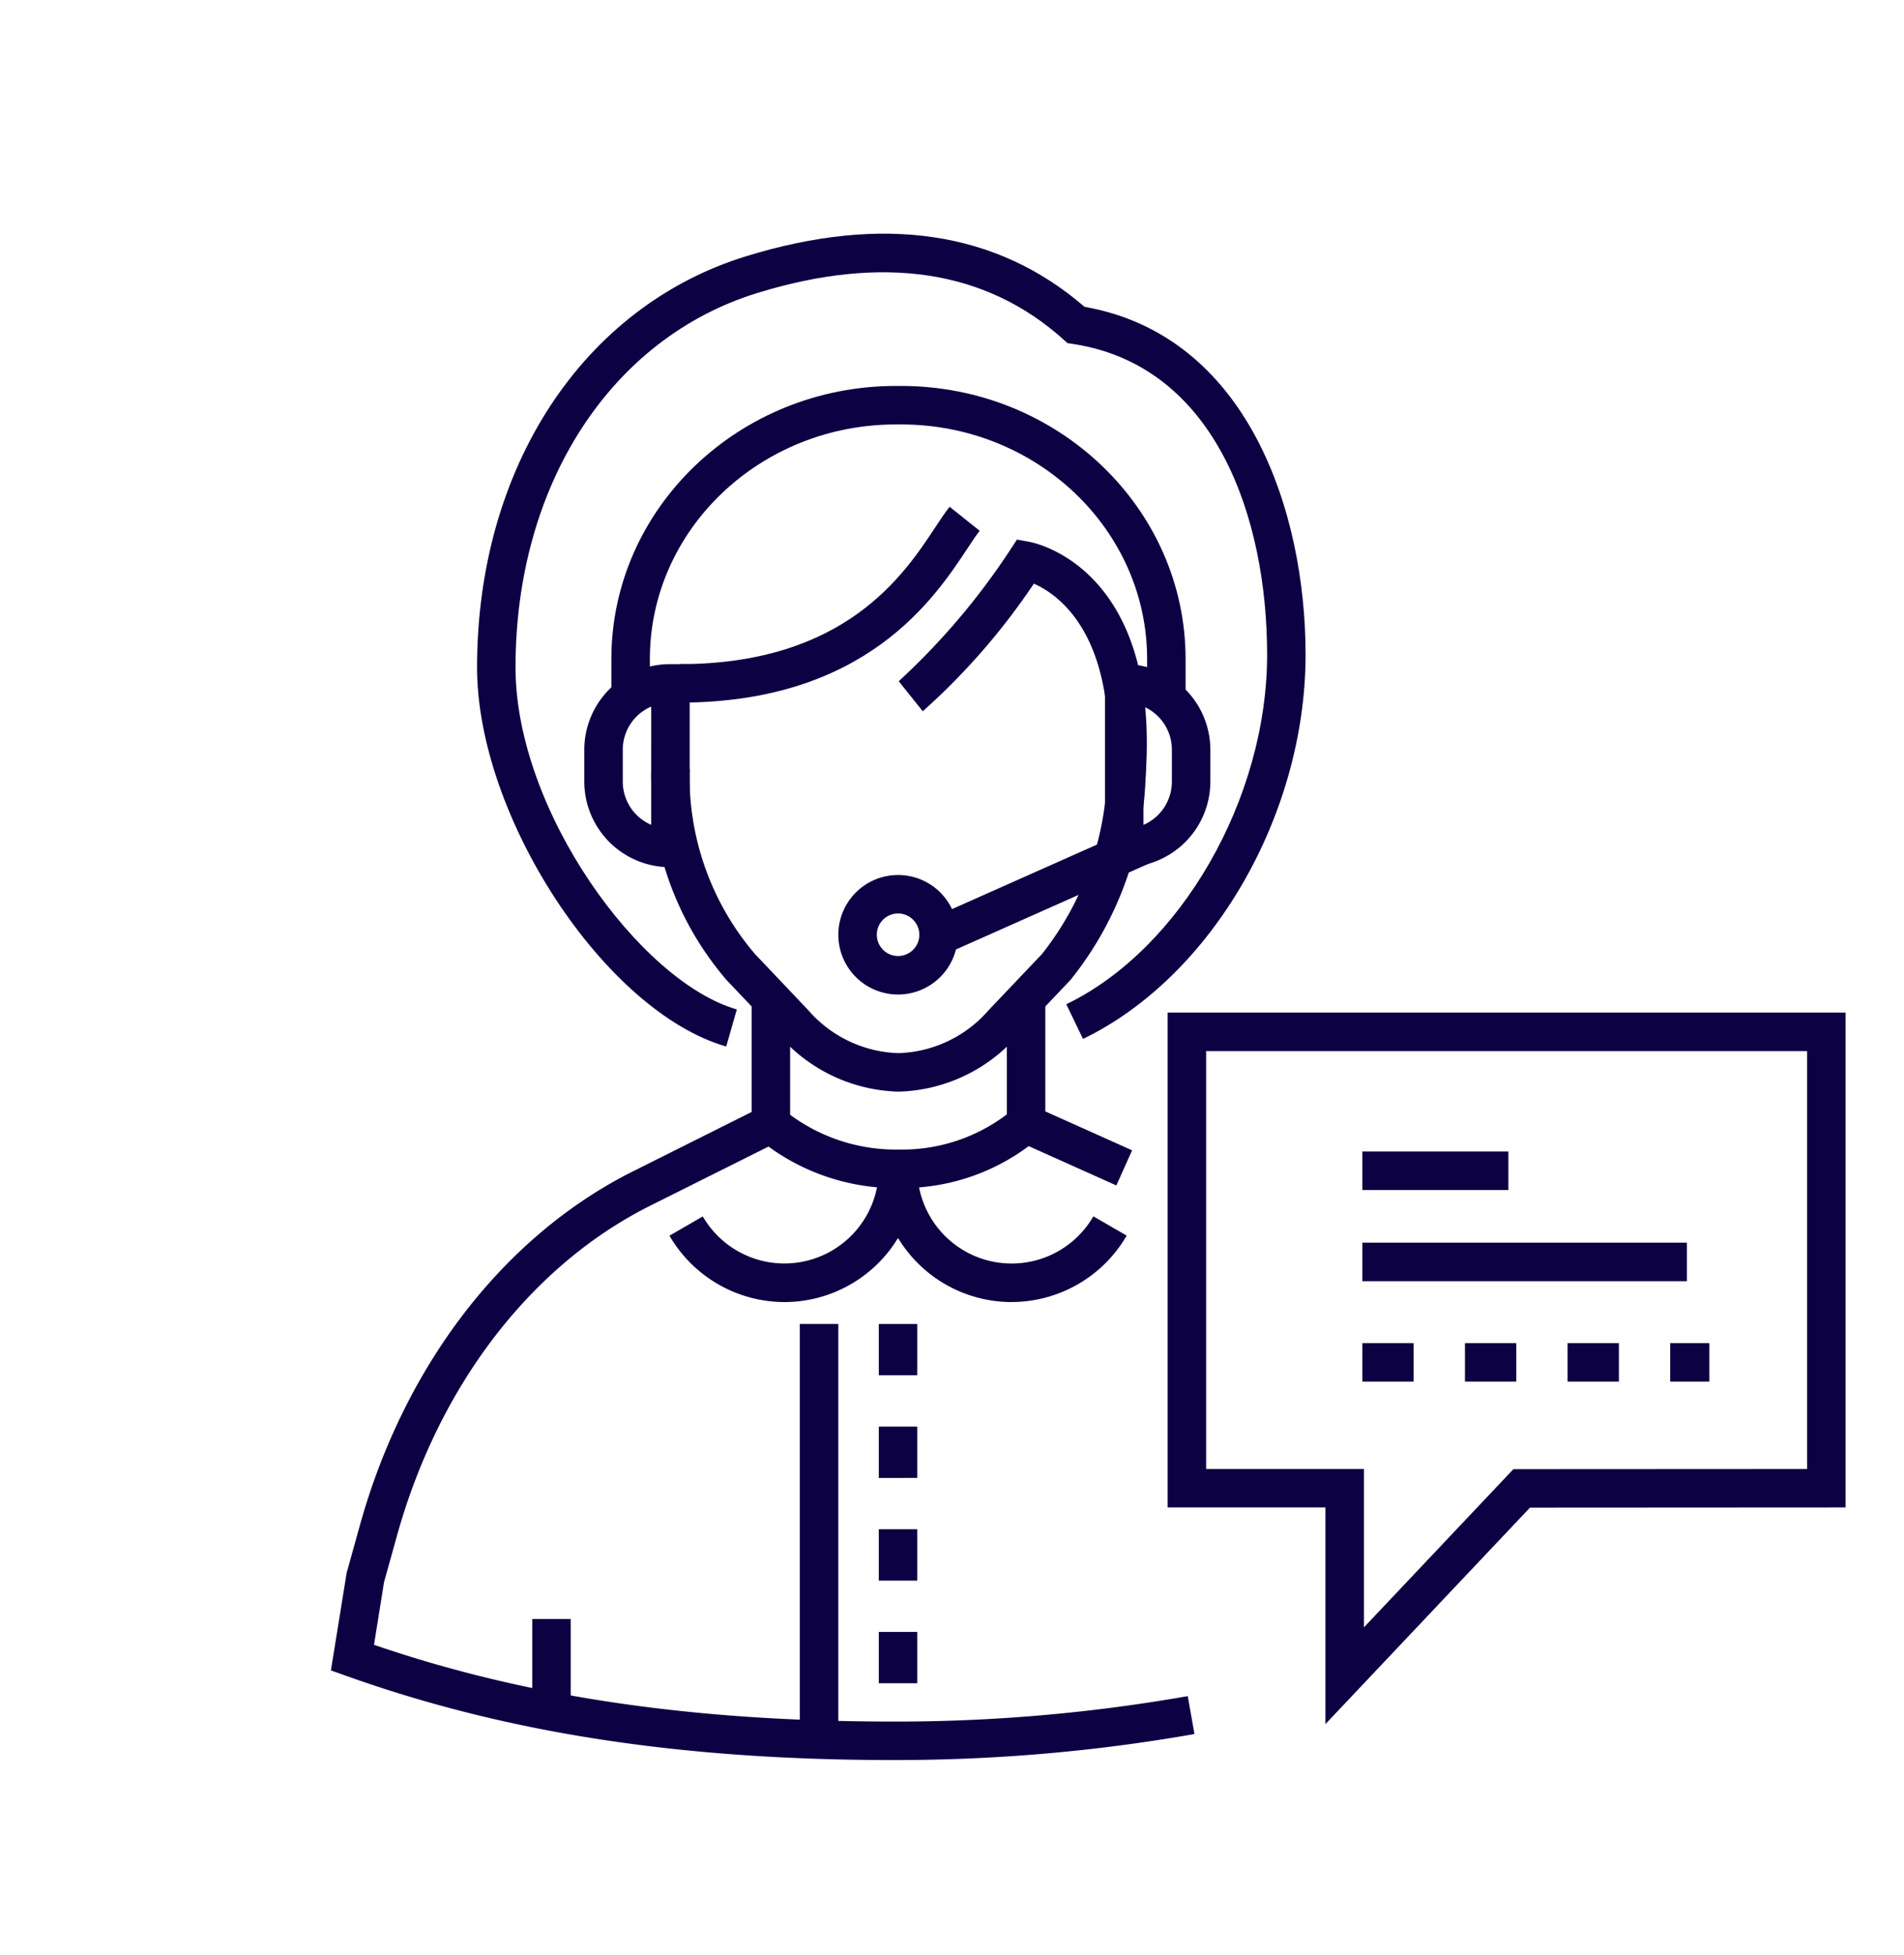 <svg xmlns="http://www.w3.org/2000/svg" xmlns:xlink="http://www.w3.org/1999/xlink" width="97.815" height="100.386" viewBox="0 0 97.815 100.386">
  <defs>
    <clipPath id="clip-path">
      <rect x="-17" y="-12" width="97.815" height="100.386" fill="none"/>
    </clipPath>
    <clipPath id="clip-path-2">
      <rect id="長方形_221" data-name="長方形 221" width="77.815" height="78.386" fill="#0c0243"/>
    </clipPath>
  </defs>
  <g id="スクロールグループ_1" data-name="スクロールグループ 1" transform="translate(17 12)" clip-path="url(#clip-path)" style="isolation: isolate">
    <g id="グループ_173" data-name="グループ 173" transform="translate(-306 -386)">
      <g id="グループ_161" data-name="グループ 161" transform="translate(306 386)" clip-path="url(#clip-path-2)">
        <path id="パス_35" data-name="パス 35" d="M37.671,58.27a8.416,8.416,0,0,1-6.054-2.809l-2.762-2.906A16.03,16.03,0,0,1,24.967,41.69h1.977a14.022,14.022,0,0,0,3.344,9.5L33.049,54.1a6.386,6.386,0,0,0,4.622,2.193,6.382,6.382,0,0,0,4.62-2.193l2.762-2.906A15.583,15.583,0,0,0,48.4,41.708l1.977-.036a17.532,17.532,0,0,1-3.866,10.86l-2.784,2.929a8.414,8.414,0,0,1-6.053,2.809" transform="translate(-8.514 -14.21)" fill="#0c0243"/>
        <rect id="長方形_213" data-name="長方形 213" width="1.977" height="6.426" transform="translate(34.724 39.29)" fill="#0c0243"/>
        <rect id="長方形_214" data-name="長方形 214" width="1.977" height="6.426" transform="translate(21.614 39.29)" fill="#0c0243"/>
        <rect id="長方形_215" data-name="長方形 215" width="1.977" height="5.525" transform="translate(35.309 46.618) rotate(-65.85)" fill="#0c0243"/>
        <path id="パス_36" data-name="パス 36" d="M28.977,101.584c-10.966,0-19.928-1.375-28.2-4.328L0,96.98l.809-5.011.68-2.442c2.312-8.3,7.475-14.95,14.167-18.246l6.5-3.252.884,1.769-6.51,3.254C10.342,76.1,5.555,82.3,3.395,90.058l-.666,2.388-.515,3.219c7.842,2.687,16.374,3.942,26.764,3.942A86.549,86.549,0,0,0,44.019,98.3l.345,1.947a88.649,88.649,0,0,1-15.387,1.336" transform="translate(0 -23.197)" fill="#0c0243"/>
        <rect id="長方形_216" data-name="長方形 216" width="1.977" height="4.956" transform="translate(10.343 71.143)" fill="#0c0243"/>
        <path id="パス_37" data-name="パス 37" d="M24.192,41.743c-6.221-1.786-12.8-11.792-12.8-19.467,0-10.243,5.425-18.531,13.819-21.116C32.256-1.008,38.1-.135,42.6,3.757c8.375,1.474,11.356,10.5,11.356,17.859,0,8.234-4.808,16.535-11.434,19.737l-.859-1.78C47.545,36.73,51.98,29.011,51.98,21.617c0-6.976-2.619-14.83-9.969-15.953L41.72,5.62l-.219-.2c-3.973-3.561-9.258-4.36-15.709-2.374-7.547,2.324-12.424,9.87-12.424,19.226,0,7.367,6.406,16.142,11.37,17.567Z" transform="translate(-3.884 0)" fill="#0c0243"/>
        <path id="パス_38" data-name="パス 38" d="M27.159,31.342V29.365c8.512,0,11.533-4.575,13.155-7.034.272-.411.505-.765.731-1.048l1.546,1.232c-.171.215-.382.535-.627.905-1.7,2.571-5.23,7.921-14.805,7.921" transform="translate(-9.261 -7.258)" fill="#0c0243"/>
        <path id="パス_39" data-name="パス 39" d="M56.927,36.318l-1.97-.163c.61-7.318-2.424-9.468-3.748-10.053A34.585,34.585,0,0,1,45.5,32.656l-1.234-1.544a35.825,35.825,0,0,0,5.714-6.725l.359-.548.645.118c.28.051,6.855,1.379,5.94,12.36" transform="translate(-15.095 -8.129)" fill="#0c0243"/>
        <path id="パス_40" data-name="パス 40" d="M40.561,72.281a11.121,11.121,0,0,1-7.236-2.537l1.282-1.5A9.147,9.147,0,0,0,40.561,70.3a8.907,8.907,0,0,0,5.866-2.075l1.282,1.506a10.86,10.86,0,0,1-7.149,2.546" transform="translate(-11.364 -23.266)" fill="#0c0243"/>
        <path id="パス_41" data-name="パス 41" d="M44.688,103.413H42.711v-2.636h1.977Zm0-5.272H42.711V95.505h1.977Zm0-5.272H42.711V90.233h1.977Zm0-5.272H42.711V84.961h1.977Z" transform="translate(-14.564 -28.971)" fill="#0c0243"/>
        <path id="パス_42" data-name="パス 42" d="M32.3,79.726a6.85,6.85,0,0,1-5.909-3.408l1.711-.991A4.848,4.848,0,0,0,37.144,72.9h1.977A6.831,6.831,0,0,1,32.3,79.726" transform="translate(-8.998 -24.859)" fill="#0c0243"/>
        <path id="パス_43" data-name="パス 43" d="M49.535,79.726A6.831,6.831,0,0,1,42.711,72.9h1.977a4.848,4.848,0,0,0,9.046,2.423l1.712.99a6.849,6.849,0,0,1-5.911,3.411" transform="translate(-14.564 -24.859)" fill="#0c0243"/>
        <rect id="長方形_217" data-name="長方形 217" width="1.977" height="21.246" transform="translate(24.089 55.99)" fill="#0c0243"/>
        <path id="パス_44" data-name="パス 44" d="M51.363,27.8H49.386V25.89c0-6.642-5.668-12.046-12.635-12.046h-.275c-6.967,0-12.635,5.4-12.635,12.046V27.8H21.863V25.89c0-7.732,6.555-14.023,14.612-14.023h.275c8.058,0,14.612,6.291,14.612,14.023Z" transform="translate(-7.455 -4.047)" fill="#0c0243"/>
        <rect id="長方形_218" data-name="長方形 218" width="12.178" height="1.976" transform="translate(30.136 35.474) rotate(-23.984)" fill="#0c0243"/>
        <path id="パス_45" data-name="パス 45" d="M42.625,56.114a3.069,3.069,0,1,1,3.069-3.069,3.073,3.073,0,0,1-3.069,3.069m0-4.162a1.092,1.092,0,1,0,1.092,1.093,1.094,1.094,0,0,0-1.092-1.093" transform="translate(-13.488 -17.041)" fill="#0c0243"/>
        <path id="パス_46" data-name="パス 46" d="M61.366,43.972H60.343V33.546h.989a4.4,4.4,0,0,1,4.425,4.391v1.644a4.4,4.4,0,0,1-4.391,4.391m.954-8.251V41.8a2.418,2.418,0,0,0,1.46-2.218V37.937a2.416,2.416,0,0,0-1.46-2.217" transform="translate(-20.577 -11.439)" fill="#0c0243"/>
        <path id="パス_47" data-name="パス 47" d="M25.166,43.972H24.143a4.4,4.4,0,0,1-4.391-4.391V37.937a4.4,4.4,0,0,1,4.391-4.391h.989l.034.989Zm-1.977-8.246a2.408,2.408,0,0,0-1.46,2.211v1.644a2.418,2.418,0,0,0,1.46,2.217Z" transform="translate(-6.735 -11.439)" fill="#0c0243"/>
        <path id="パス_48" data-name="パス 48" d="M98.234,88.433H96.222V86.456h2.012Zm-4.648,0H90.95V86.456h2.636Zm-5.272,0H85.678V86.456h2.636Zm-5.272,0H80.406V86.456h2.636Z" transform="translate(-27.418 -29.481)" fill="#0c0243"/>
        <rect id="長方形_219" data-name="長方形 219" width="16.673" height="1.977" transform="translate(52.988 51.818)" fill="#0c0243"/>
        <rect id="長方形_220" data-name="長方形 220" width="7.502" height="1.977" transform="translate(52.988 47.134)" fill="#0c0243"/>
        <path id="パス_49" data-name="パス 49" d="M73.335,97.238V86.112H65.229V60.7h34.829V86.112l-16.214.009Zm-6.129-13.1h8.106v8.133l7.679-8.124,15.089-.008V62.678H67.206Z" transform="translate(-22.243 -20.699)" fill="#0c0243"/>
      </g>
    </g>
  </g>
</svg>
